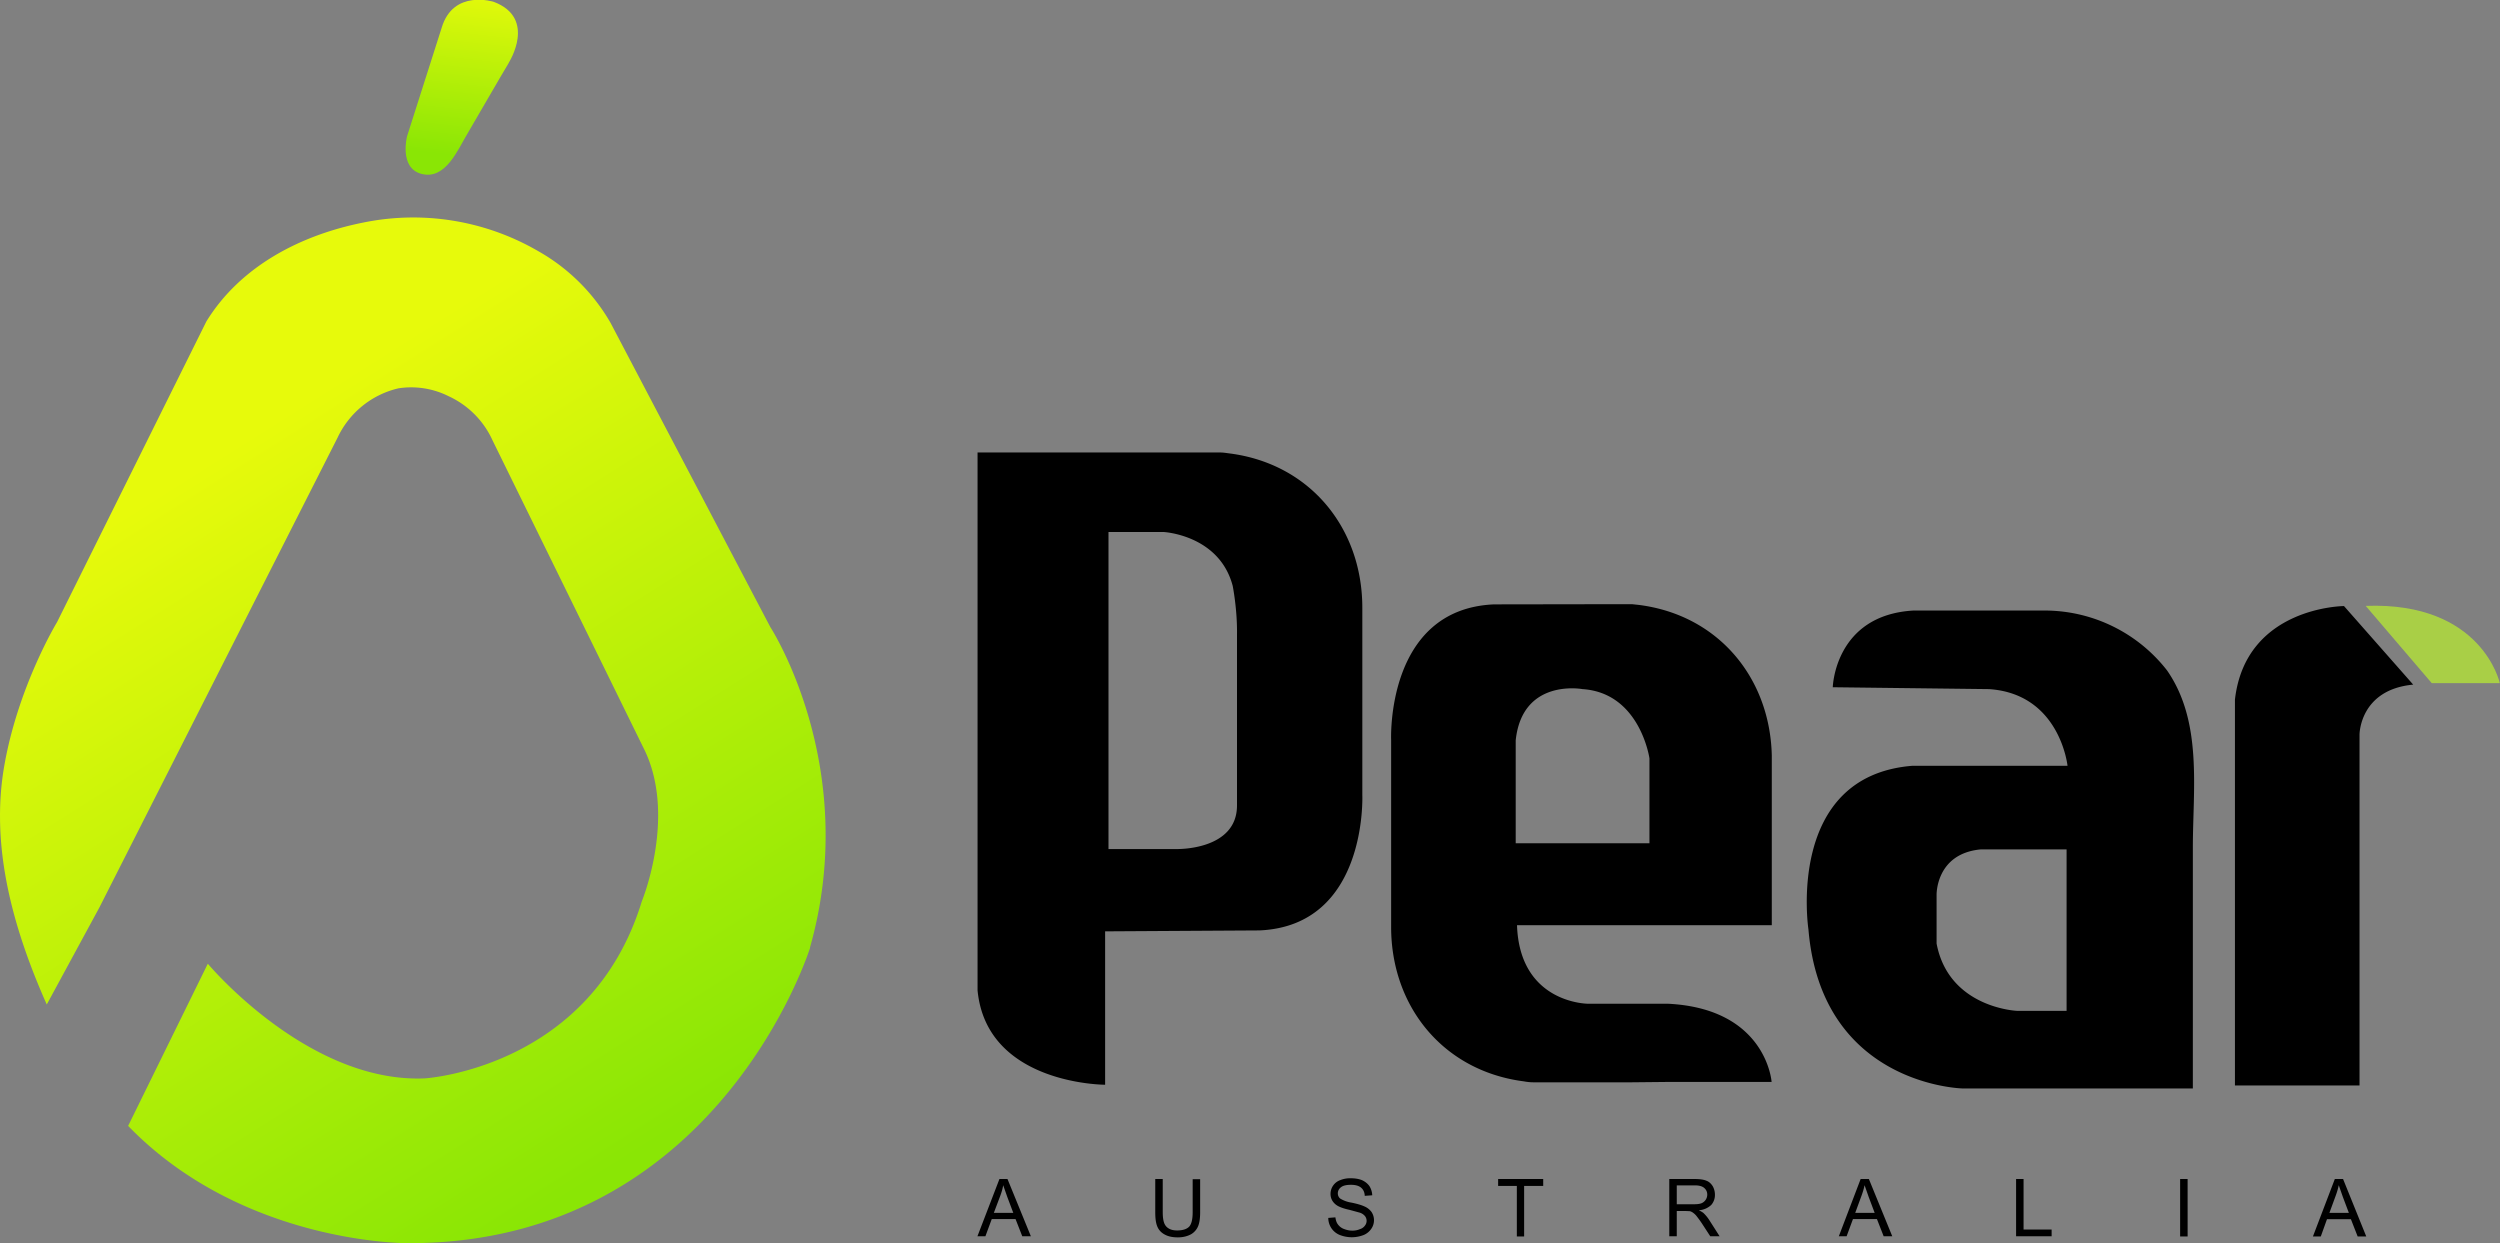 <svg xmlns="http://www.w3.org/2000/svg" xmlns:xlink="http://www.w3.org/1999/xlink" viewBox="0 0 1336.5 664.6"><rect x="0" y="0" width="1336.5" height="664.6" fill="#808080" stroke="none"/><defs><linearGradient id="a" x1="108.8" x2="340.8" y1="248.5" y2="616.5" gradientUnits="userSpaceOnUse"><stop offset="0" stop-color="#e7fa0b"/><stop offset="1" stop-color="#8ae605"/></linearGradient><linearGradient xlink:href="#a" id="b" x1="253" x2="243" y1="-6.9" y2="83.1"/></defs><path d="m522.5 661 11.8-30.7h4.3l12.5 30.6h-4.6l-3.6-9.2h-12.7l-3.4 9.2h-4.3Zm8.8-12.6h10.4l-3.2-8.5-2.2-6.3c-.3 2-.9 3.9-1.6 5.8l-3.4 9Zm106.3-18h4V648c0 3-.3 5.5-1 7.3a9 9 0 0 1-3.8 4.5c-1.8 1-4.2 1.7-7.1 1.7s-5.2-.5-7-1.5c-1.9-1-3.2-2.4-4-4.3s-1.1-4.4-1.1-7.7v-17.7h4V648c0 2.7.3 4.6.8 5.9a5.6 5.6 0 0 0 2.5 2.9c1.2.7 2.7 1 4.4 1 3 0 5.1-.7 6.4-2 1.3-1.4 1.9-4 1.9-7.8v-17.7Zm72.5 20.7 3.8-.3c.2 1.5.6 2.8 1.3 3.7a7 7 0 0 0 3 2.4c1.5.6 3 1 4.8 1 1.5 0 2.9-.3 4-.8a5 5 0 0 0 2.7-1.9 4.1 4.1 0 0 0 0-5.1 6 6 0 0 0-2.7-1.8l-5.5-1.5c-2.8-.6-4.7-1.3-5.9-1.9a8.1 8.1 0 0 1-3.2-2.8 7 7 0 0 1-1.1-3.8 7.8 7.8 0 0 1 5.2-7.4 14 14 0 0 1 5.6-1c2.2 0 4.2.3 6 1 1.7.8 3 1.8 4 3.2a10 10 0 0 1 1.5 4.9l-4 .3c-.1-2-.8-3.4-2-4.4-1.2-1-3-1.5-5.4-1.5s-4.2.4-5.3 1.3a4 4 0 0 0-1.7 3.3c0 1 .4 2 1.2 2.7a16 16 0 0 0 6 2.2c3.4.7 5.6 1.4 6.9 2 1.7.7 3 1.8 3.9 3a8 8 0 0 1-.1 9 9.2 9.2 0 0 1-4 3.3 17.5 17.5 0 0 1-12.9 0 9.8 9.8 0 0 1-6.1-9.1Zm100.8 9.9v-27h-10v-3.7H825v3.7h-10.2v27h-4Zm81.5 0v-30.7H906c2.7 0 4.8.3 6.2.9 1.4.5 2.5 1.5 3.4 2.9.8 1.4 1.2 3 1.2 4.6a8 8 0 0 1-2 5.5 10.7 10.7 0 0 1-6.6 2.8c1 .5 1.9 1 2.5 1.5a21 21 0 0 1 3.3 4.1l5.3 8.3h-5l-4.1-6.3a54 54 0 0 0-3-4.2 9 9 0 0 0-2-2 5 5 0 0 0-1.8-.9l-2.3-.1h-4.7v13.5h-4Zm4-17.2h8.7c1.9 0 3.3-.1 4.4-.5a5 5 0 0 0 3.2-4.6c0-1.5-.5-2.6-1.6-3.6-1-.9-2.7-1.4-5-1.4h-9.7v10.1ZM983 661l11.7-30.7h4.4l12.5 30.6h-4.6l-3.6-9.2h-12.8l-3.4 9.2H983Zm8.8-12.6h10.4l-3.2-8.5-2.2-6.3c-.4 2-1 3.9-1.7 5.8l-3.3 9Zm86 12.6v-30.7h4v27h15v3.6h-19Zm87.7 0v-30.7h4V661h-4Zm71 0 11.7-30.7h4.4L1265 661h-4.6l-3.6-9.2H1244l-3.3 9.2h-4.3Zm8.8-12.6h10.4l-3.2-8.5-2.2-6.3c-.4 2-1 3.9-1.7 5.8l-3.3 9Zm-517-223.5v-100c0-42.6-28-77-71-82.5-1.6-.2-3.3-.5-5-.5H522.6v287.5c4.8 50.5 68.2 50.5 68.2 50.5v-82l82.5-.5c58-2.5 55-72.5 55-72.5Zm-67 5.7c0 24.1-32.2 23.3-32.2 23.3h-36.5V284.4H622s29.8 1.5 37 28.8c0 0 2.5 12.5 2.3 26v91.4Zm285.9 64v-90.8c-1-41.6-28.7-75-71-80.4l-3.7-.4H861l-62.3.1c-58 2.5-55 72.5-55 72.5v100c0 42.6 28 77 71 82.5 1.6.3 3.3.5 5 .5h52.7l19.7-.2h55s-2.7-39.2-55.4-41.8H849s-36.6 0-38-42h136.1Zm-65.4-43.8h-71.5v-55c3.5-33.4 35.7-27.4 35.7-27.4 30.8 2 35.8 37 35.8 37v45.4Zm290.5 2.4c0-31.5 5.3-67.3-13.8-94.8a83 83 0 0 0-64.2-32h-71.5c-42 2.5-43 41-43 41l83.5 1c38 2.5 42 41 42 41h-83c-68 5.5-55.5 87.5-55.5 87.5 7 83.5 82.5 85 82.5 85h123V453.2Zm-67.5 87.2h-26.5s-36.5-1.5-43-36v-26s-.5-22 23.5-24.3h46v86.3Zm90 39.8V374c5.7-49.7 58.3-50 58.3-50l37 42c-28.7 2.7-28.7 26.7-28.7 26.7v187.6h-66.6Z"/><path fill="#a9cf46" d="M1336.5 365.2H1300l-35.3-41.3c62.3-2.3 71.7 41.3 71.7 41.3Z"/><path fill="url(#a)" d="M433.1 506.6s-49.3 158.6-215.3 158c0 0-88 .6-149.3-62.7l42.6-86.7s53.4 64 116 61.3c0 0 88.7-5.3 116-94.6 0 0 19.2-46.5.7-82.5l-80.5-164a47.5 47.5 0 0 0-23.5-23.6 44.6 44.6 0 0 0-26.8-4.2 48 48 0 0 0-32.5 26.3L53.1 485.2 25 537C3 487.6-4.4 446 2.5 408.2c7.6-42 28-75.6 28-75.6l79.8-160.7c18.3-29.8 50.8-46.4 84.3-53a133 133 0 0 1 93.2 15.4 103 103 0 0 1 38.6 38.3l85.4 162.6S460.4 410 433 506.6Z"/><path fill="url(#b)" d="m272 33.6-4.5 7.6-17.4 29.9c-5.4 8.9-11.9 25.4-25 21.8-11.8-3.3-7.5-20-7.5-20l18.5-58C242.3-6 264 1 264 1c23.2 8.8 8 32.5 8 32.5Z"/></svg>